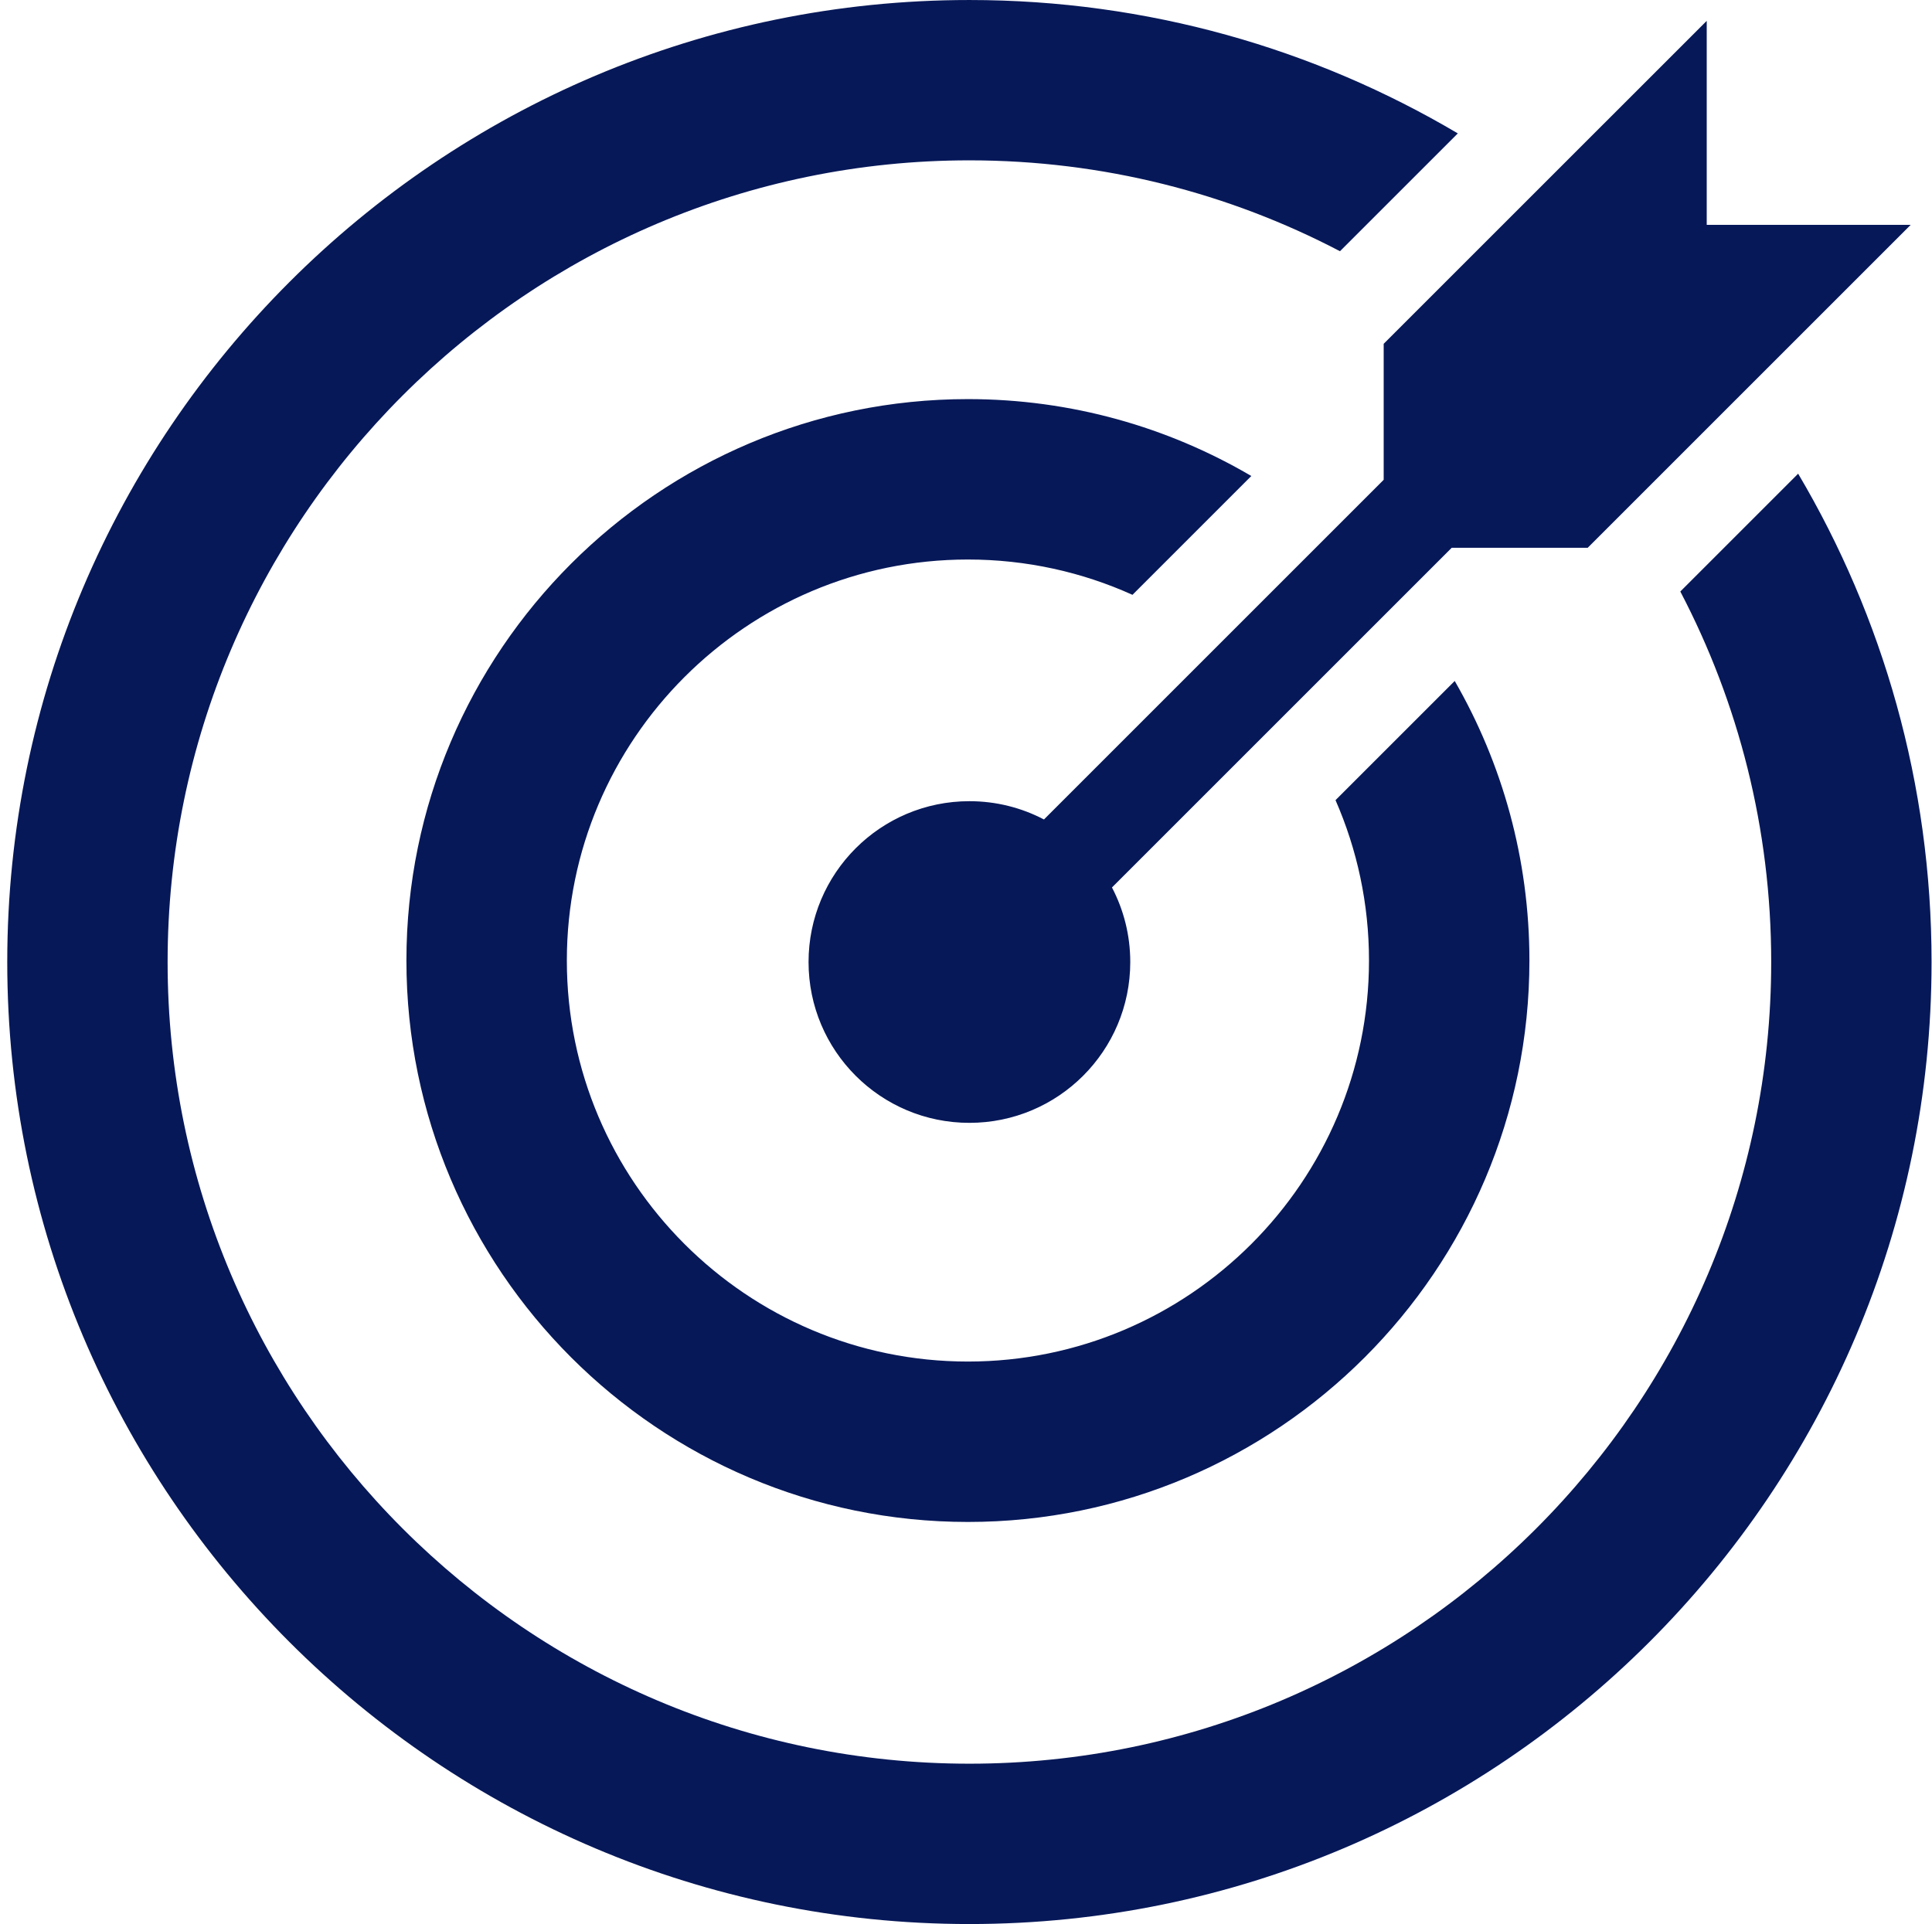 <?xml version="1.0" encoding="UTF-8"?>
<svg width="251px" height="250px" viewBox="0 0 251 250" version="1.1" xmlns="http://www.w3.org/2000/svg" xmlns:xlink="http://www.w3.org/1999/xlink">
    <title>Personal_Development_and_Wellbeing_Icon</title>
    <g id="Page-1" stroke="none" stroke-width="1" fill="none" fill-rule="evenodd">
        <path d="M125.943,0.001 C149.089,0.001 170.786,6.324 189.396,17.334 L174.087,32.642 C159.68,25.101 143.3,20.834 125.943,20.834 C68.506,20.834 21.776,67.563 21.776,125.001 C21.776,182.438 68.506,229.167 125.943,229.167 C183.381,229.167 230.11,182.438 230.11,125.001 C230.11,107.644 225.843,91.265 218.302,76.858 L233.611,61.549 C244.62,80.16 250.943,101.856 250.943,125.001 C250.943,193.926 194.868,250.001 125.943,250.001 C57.018,250.001 0.943,193.926 0.943,125.001 C0.943,56.076 57.018,0.001 125.943,0.001 Z M125.75,51.858 C139.169,51.858 151.753,55.501 162.567,61.849 L147.128,77.289 C140.602,74.342 133.364,72.701 125.75,72.701 C97.016,72.701 73.643,96.074 73.643,124.807 C73.643,153.541 97.016,176.914 125.75,176.914 C154.483,176.914 177.856,153.541 177.856,124.807 C177.856,117.402 176.304,110.353 173.507,103.968 L188.994,88.482 C195.165,99.185 198.698,111.591 198.698,124.807 C198.698,165.029 165.972,197.756 125.75,197.756 C85.528,197.756 52.801,165.029 52.801,124.807 C52.801,84.585 85.528,51.858 125.75,51.858 Z M221.733,2.71 L221.733,29.214 L248.234,29.214 L206.269,71.177 L188.602,71.177 L144.464,115.313 C145.982,118.209 146.841,121.505 146.841,125.001 C146.841,136.545 137.487,145.898 125.943,145.898 C114.403,145.898 105.045,136.545 105.045,125.001 C105.045,113.461 114.403,104.103 125.943,104.103 C129.439,104.103 132.734,104.961 135.629,106.478 L179.764,62.344 L179.764,44.673 L221.733,2.71 Z" id="Personal_Development_and_Wellbeing_Icon" fill="#061858" fill-rule="nonzero"></path>
    </g>
</svg>